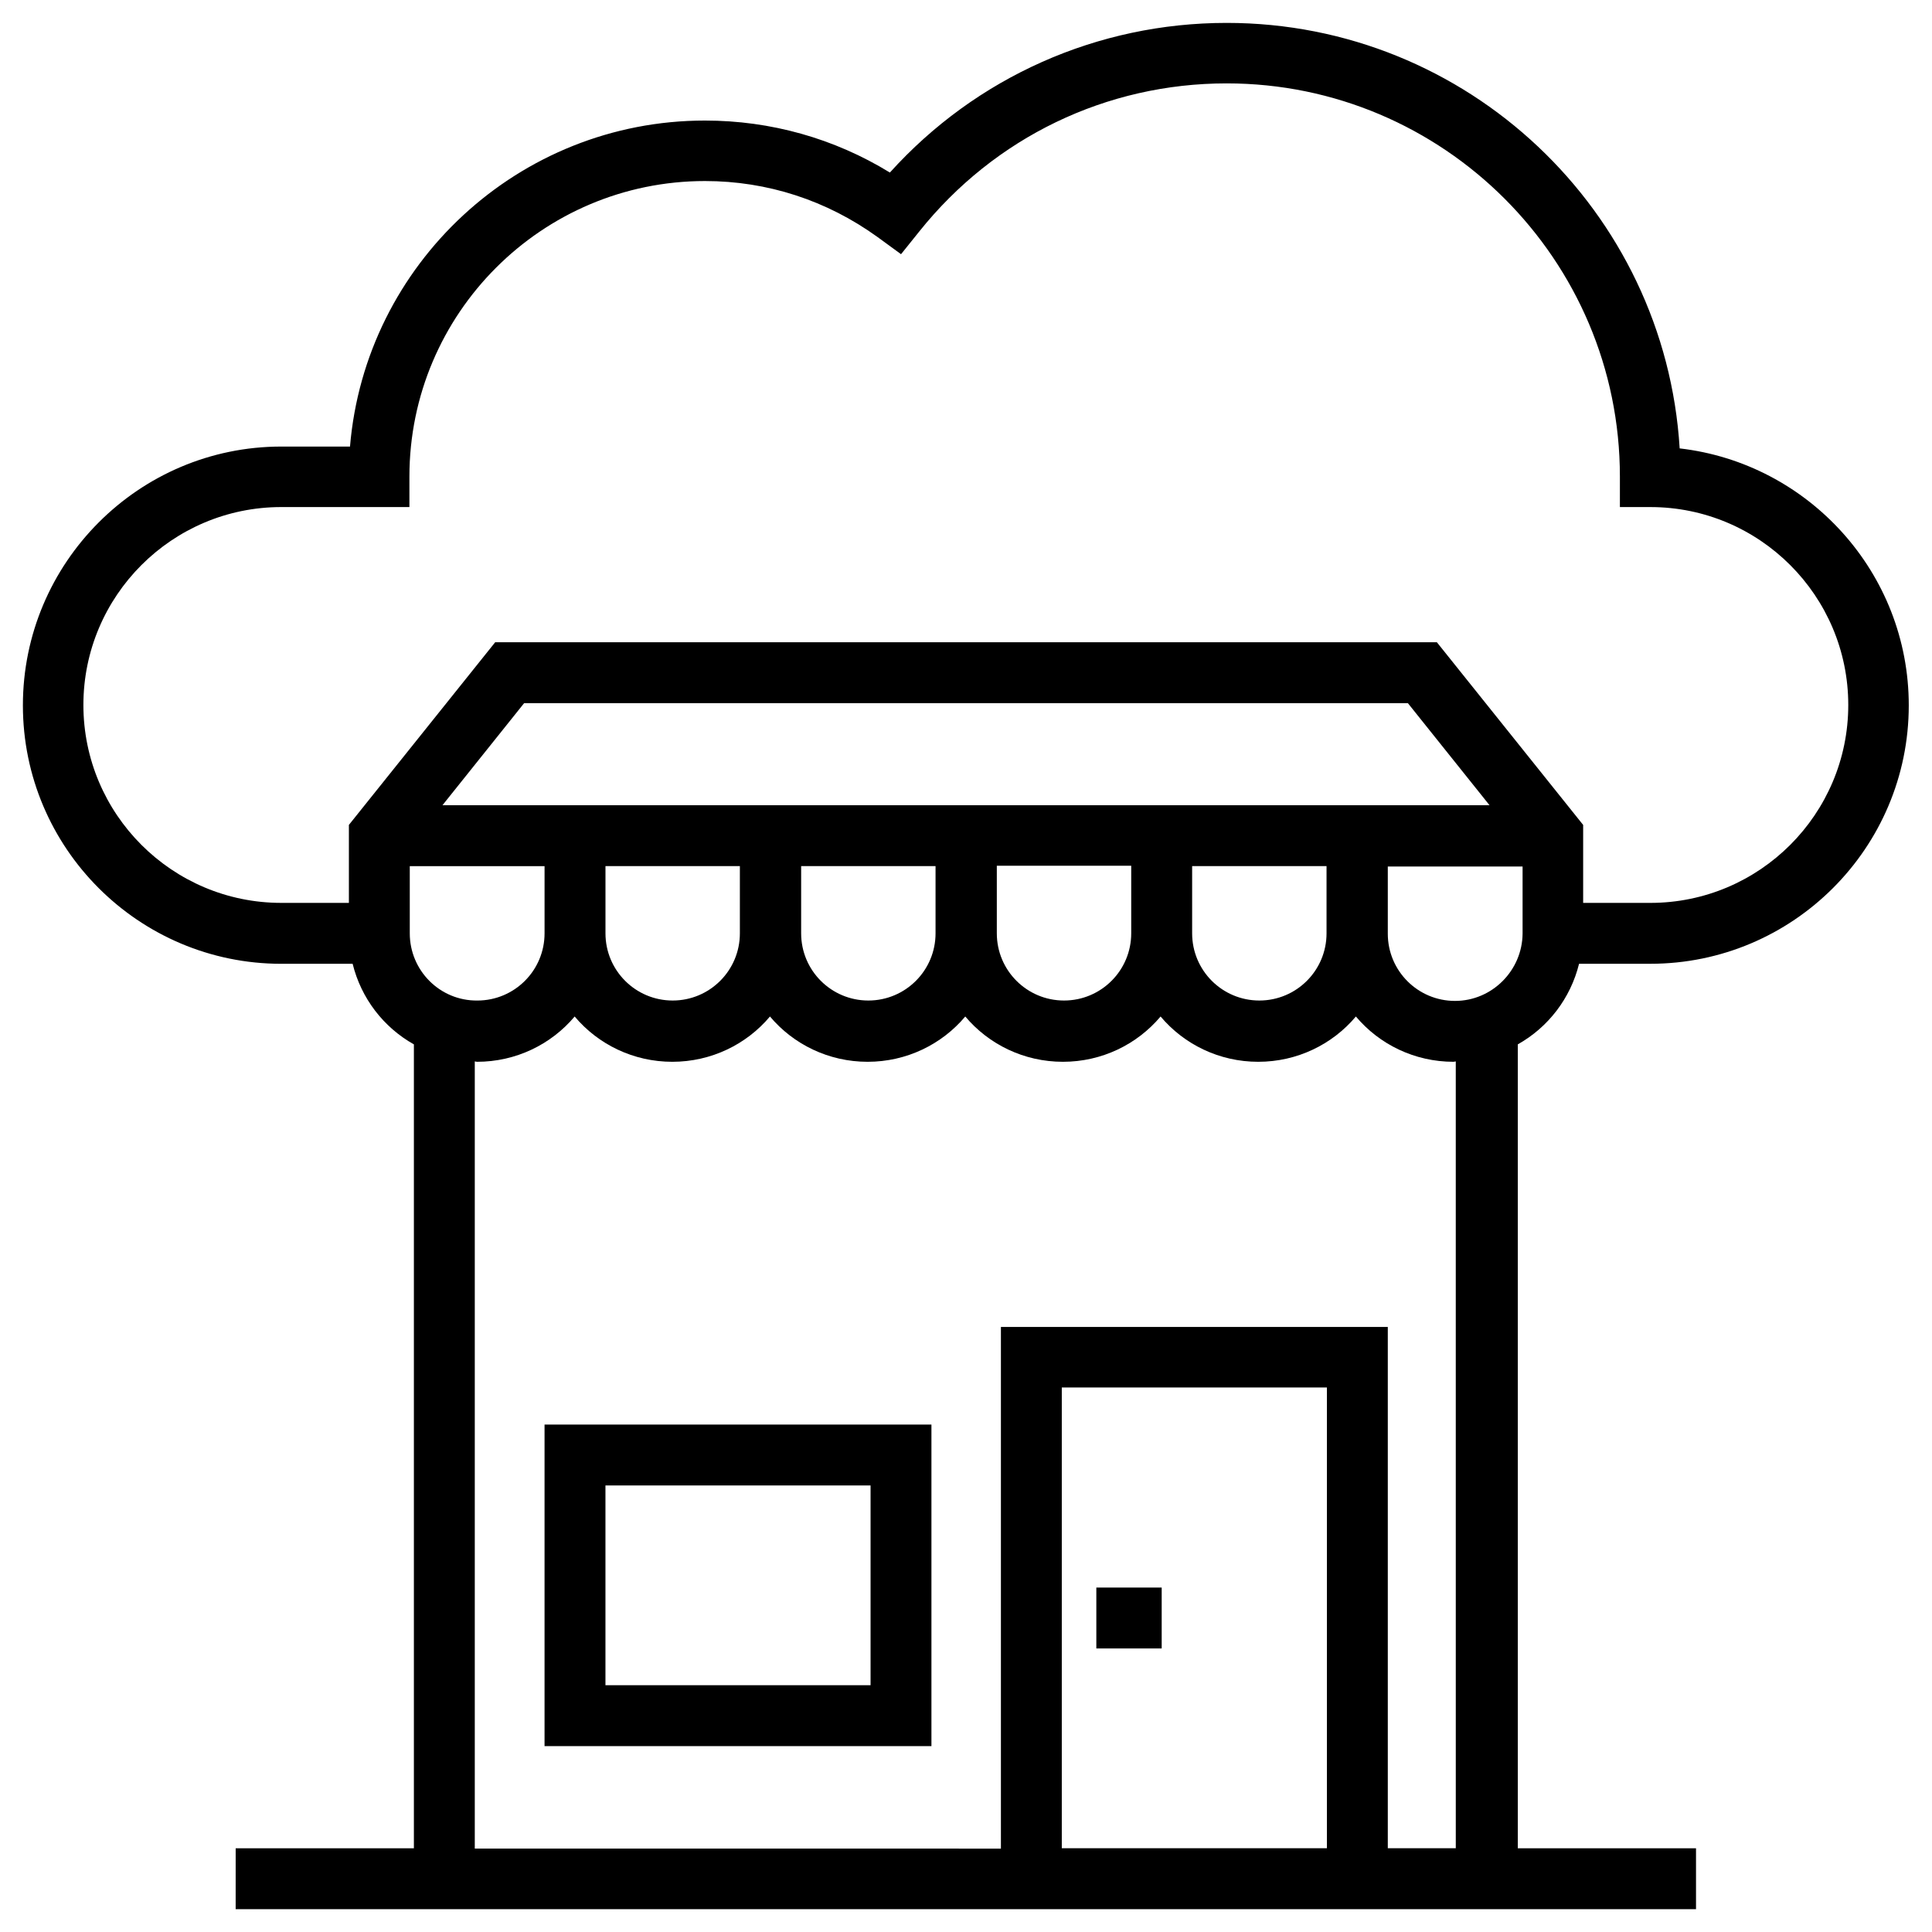 <?xml version="1.0" encoding="UTF-8"?>
<!-- Uploaded to: ICON Repo, www.svgrepo.com, Generator: ICON Repo Mixer Tools -->
<svg fill="#000000" width="800px" height="800px" version="1.1" viewBox="144 144 512 512" xmlns="http://www.w3.org/2000/svg">
 <g>
  <path d="m562.46 399.41h18.895c37.785 0 68.488-30.699 68.488-68.488 0-35.129-26.566-64.156-60.715-68.094-3.84-62.875-56.188-112.76-120.05-112.76-34.242 0-66.422 14.367-89.25 39.656-14.762-9.055-31.586-13.777-49.004-13.777-49.398 0-90.035 38.082-94.07 86.395h-18.203c-37.785 0-68.484 30.801-68.484 68.586s30.699 68.488 68.488 68.488h18.895c2.262 9.152 8.168 16.828 16.234 21.352v213.04h-47.23l-0.004 16.137h387.01v-16.137h-47.23v-213.04c8.066-4.527 13.973-12.203 16.234-21.355zm-326-36.801v20.664h-17.91c-28.93 0-52.449-23.52-52.449-52.449 0-28.93 23.52-52.449 52.449-52.449h33.949v-8.07c0-43.199 35.129-78.328 78.328-78.328 16.531 0 32.273 5.117 45.758 14.859l6.199 4.527 4.82-6.004c19.977-24.992 49.594-39.262 81.477-39.262 57.465 0 104.21 46.738 104.21 104.21v8.07h8.07c28.93 0 52.449 23.52 52.449 52.449 0 28.93-23.52 52.449-52.449 52.449h-17.809v-20.664l-38.77-48.414-249.55 0.004zm24.797-5.215 21.648-27.059h234.19l21.648 27.059zm234.29 16.137v17.809c0 9.84-7.969 17.809-17.809 17.809-9.84 0-17.809-7.969-17.809-17.809v-17.809zm-51.762 0v17.809c0 9.84-7.969 17.809-17.809 17.809-9.84 0-17.809-7.969-17.809-17.809v-17.91l35.617 0.004zm-51.855 0v17.809c0 9.84-7.969 17.809-17.809 17.809s-17.809-7.969-17.809-17.809v-17.809zm-51.855 0v17.809c0 9.84-7.969 17.809-17.809 17.809s-17.809-7.969-17.809-17.809v-17.809zm-87.48 17.812v-17.809h35.719v17.809c0 9.84-7.969 17.809-17.809 17.809-9.938 0.102-17.91-7.969-17.91-17.809zm243.05 242.46h-70.258v-122.11h70.258zm34.539 0h-18.402v-138.15h-102.53v138.25l-139.43-0.004v-208.61c0.195 0 0.395 0.098 0.59 0.098 10.332 0 19.68-4.625 25.879-12.004 6.199 7.379 15.547 12.004 25.879 12.004 10.332 0 19.68-4.625 25.879-12.004 6.199 7.379 15.547 12.004 25.879 12.004s19.68-4.625 25.879-12.004c6.199 7.379 15.547 12.004 25.879 12.004 10.332 0 19.68-4.625 25.879-12.004 6.199 7.379 15.547 12.004 25.879 12.004s19.68-4.625 25.879-12.004c6.199 7.379 15.547 12.004 25.879 12.004 0.195 0 0.395-0.098 0.59-0.098l0.004 208.51zm-0.594-224.55c-9.84 0-17.809-7.969-17.809-17.809v-17.809h35.719v17.809c-0.098 9.738-8.066 17.809-17.91 17.809z"/>
  <path d="m288.31 606.74h102.53v-85.215h-102.53zm16.141-69.078h70.258v52.938h-70.258z"/>
  <path d="m434.54 564.72h17.32v16.137h-17.32z"/>
 </g>
</svg>